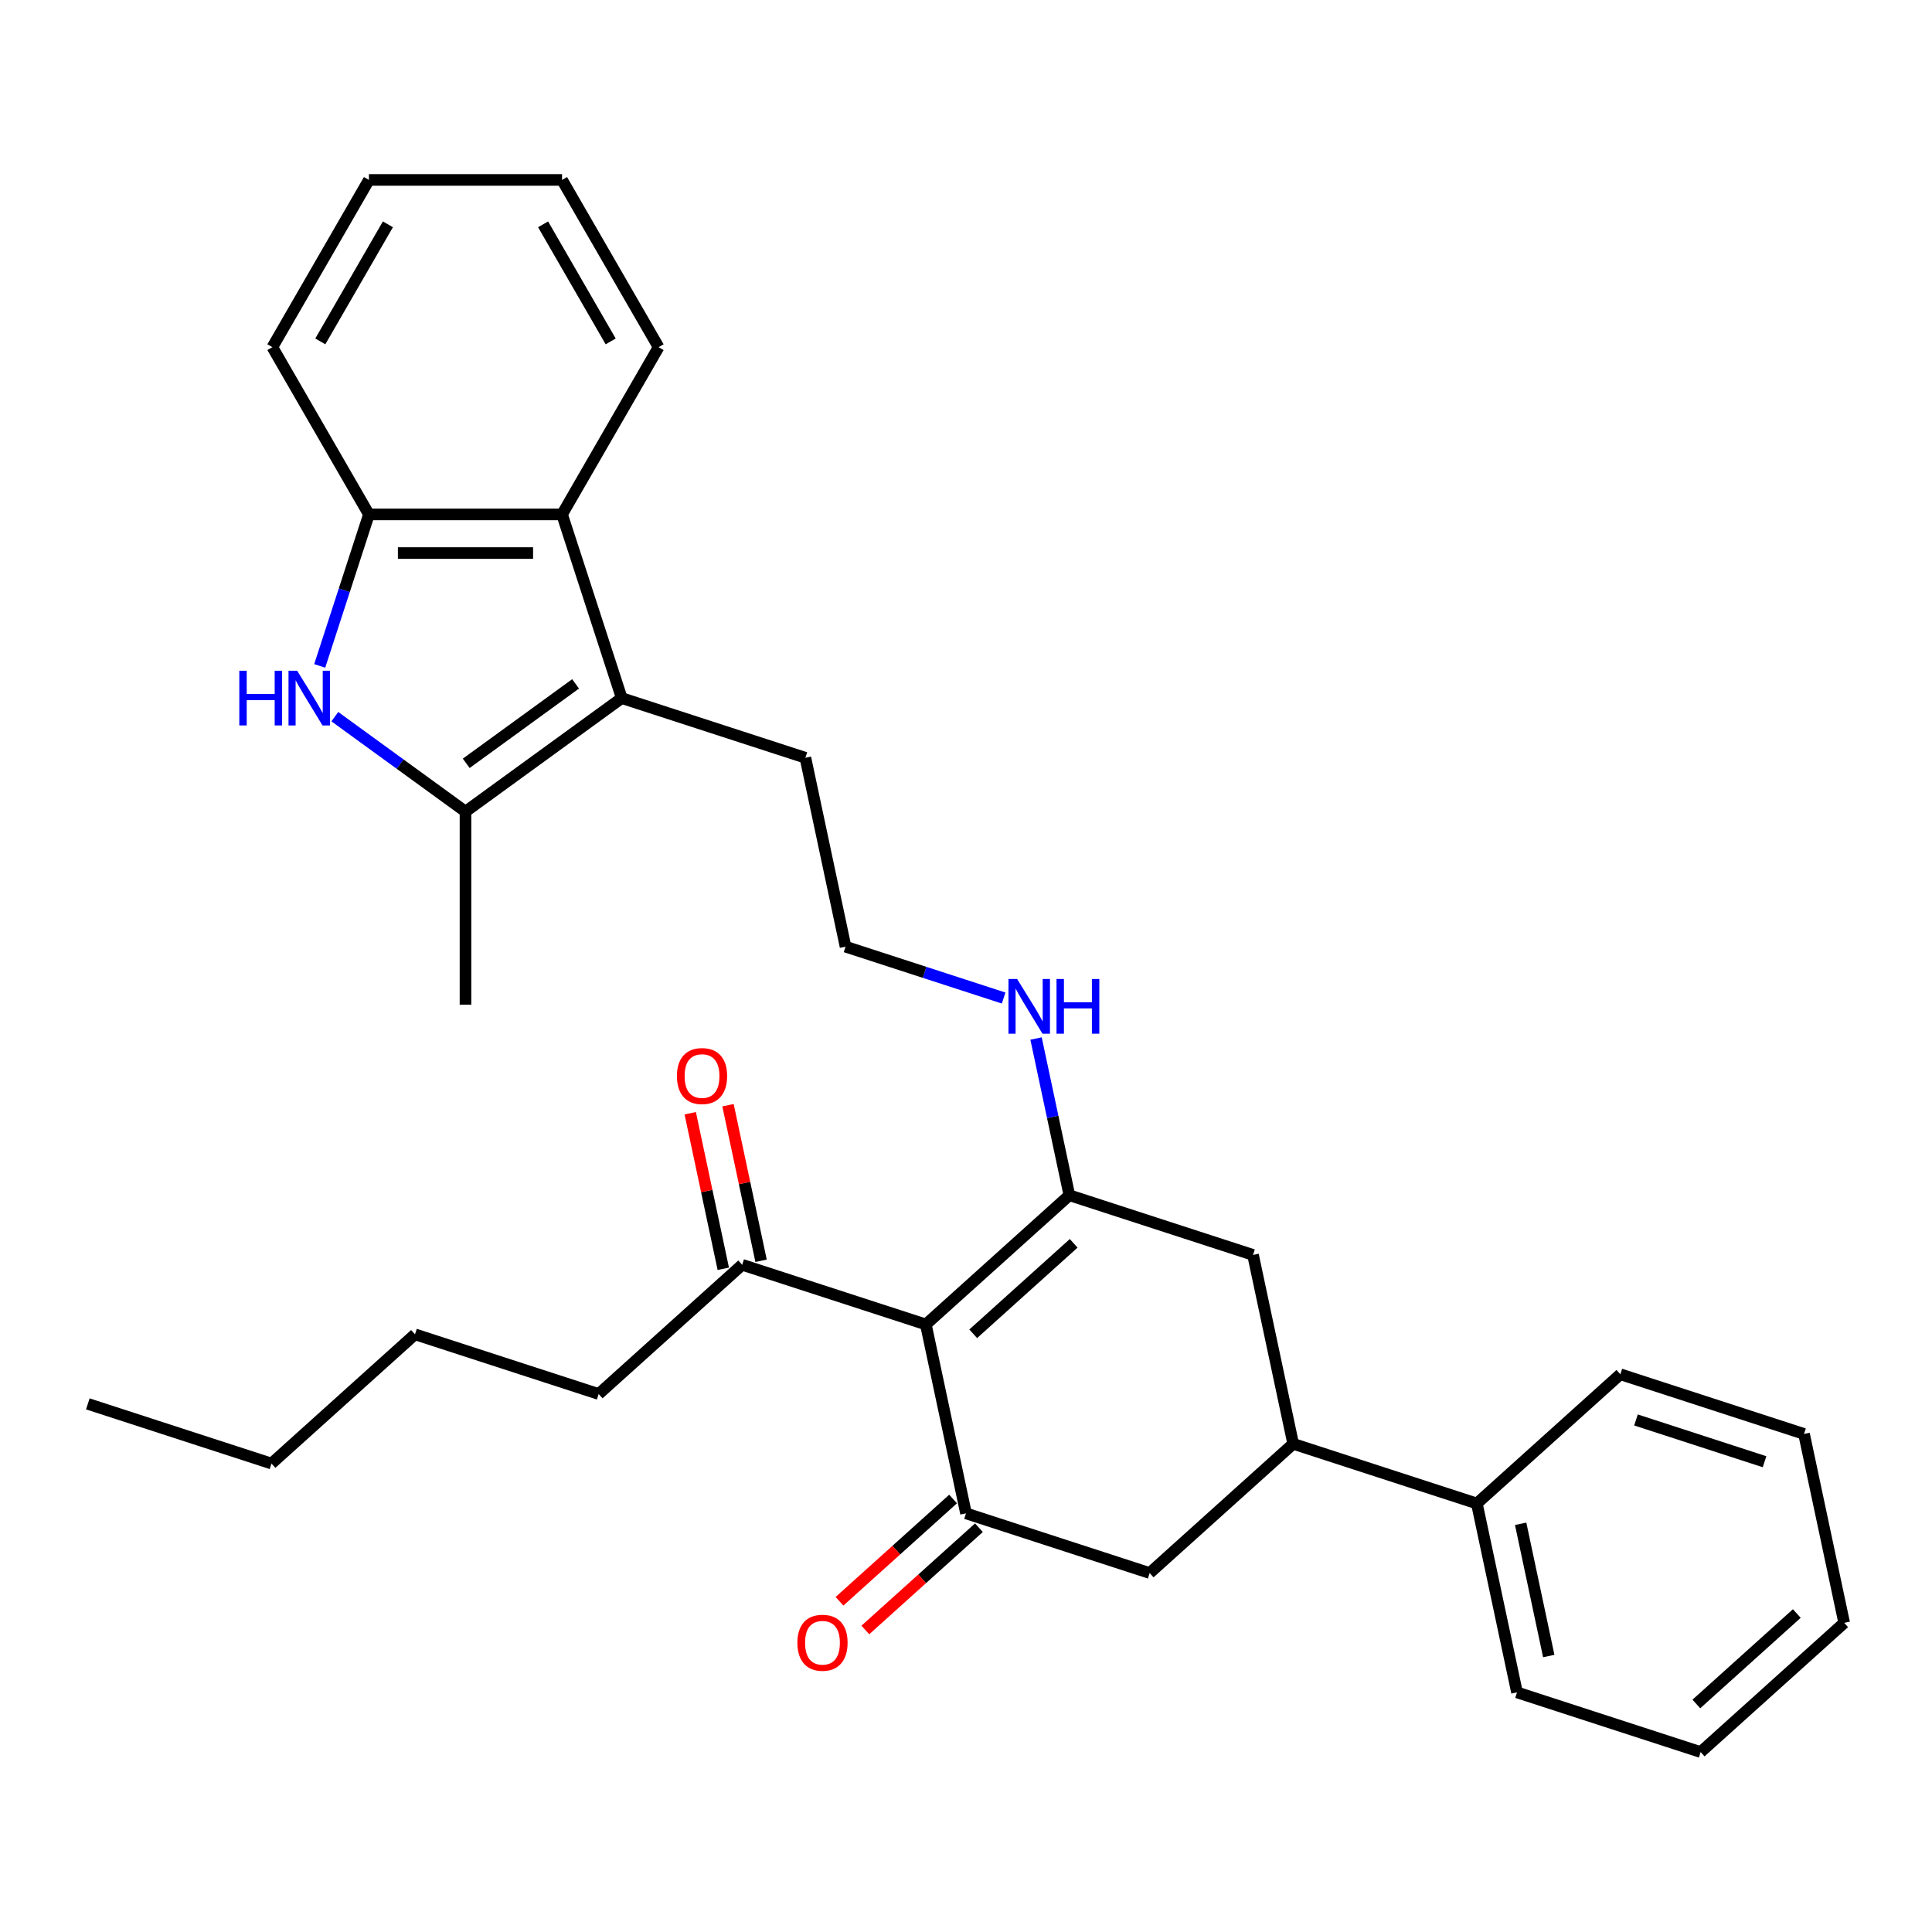 <?xml version='1.0' encoding='iso-8859-1'?>
<svg version='1.1' baseProfile='full'
              xmlns='http://www.w3.org/2000/svg'
                      xmlns:rdkit='http://www.rdkit.org/xml'
                      xmlns:xlink='http://www.w3.org/1999/xlink'
                  xml:space='preserve'
width='1000px' height='1000px' viewBox='0 0 1000 1000'>
<!-- END OF HEADER -->
<rect style='opacity:1.0;fill:#FFFFFF;stroke:none' width='1000' height='1000' x='0' y='0'> </rect>
<path class='bond-0' d='M 479.218,685.539 L 553.501,618.654' style='fill:none;fill-rule:evenodd;stroke:#000000;stroke-width:6px;stroke-linecap:butt;stroke-linejoin:miter;stroke-opacity:1' />
<path class='bond-0' d='M 503.737,690.363 L 555.735,643.544' style='fill:none;fill-rule:evenodd;stroke:#000000;stroke-width:6px;stroke-linecap:butt;stroke-linejoin:miter;stroke-opacity:1' />
<path class='bond-1' d='M 479.218,685.539 L 500,783.313' style='fill:none;fill-rule:evenodd;stroke:#000000;stroke-width:6px;stroke-linecap:butt;stroke-linejoin:miter;stroke-opacity:1' />
<path class='bond-10' d='M 479.218,685.539 L 384.152,654.651' style='fill:none;fill-rule:evenodd;stroke:#000000;stroke-width:6px;stroke-linecap:butt;stroke-linejoin:miter;stroke-opacity:1' />
<path class='bond-7' d='M 553.501,618.654 L 648.566,649.543' style='fill:none;fill-rule:evenodd;stroke:#000000;stroke-width:6px;stroke-linecap:butt;stroke-linejoin:miter;stroke-opacity:1' />
<path class='bond-12' d='M 553.501,618.654 L 544.879,578.094' style='fill:none;fill-rule:evenodd;stroke:#000000;stroke-width:6px;stroke-linecap:butt;stroke-linejoin:miter;stroke-opacity:1' />
<path class='bond-12' d='M 544.879,578.094 L 536.258,537.534' style='fill:none;fill-rule:evenodd;stroke:#0000FF;stroke-width:6px;stroke-linecap:butt;stroke-linejoin:miter;stroke-opacity:1' />
<path class='bond-9' d='M 500,783.313 L 595.066,814.202' style='fill:none;fill-rule:evenodd;stroke:#000000;stroke-width:6px;stroke-linecap:butt;stroke-linejoin:miter;stroke-opacity:1' />
<path class='bond-11' d='M 493.312,775.885 L 463.917,802.352' style='fill:none;fill-rule:evenodd;stroke:#000000;stroke-width:6px;stroke-linecap:butt;stroke-linejoin:miter;stroke-opacity:1' />
<path class='bond-11' d='M 463.917,802.352 L 434.522,828.819' style='fill:none;fill-rule:evenodd;stroke:#FF0000;stroke-width:6px;stroke-linecap:butt;stroke-linejoin:miter;stroke-opacity:1' />
<path class='bond-11' d='M 506.688,790.741 L 477.294,817.208' style='fill:none;fill-rule:evenodd;stroke:#000000;stroke-width:6px;stroke-linecap:butt;stroke-linejoin:miter;stroke-opacity:1' />
<path class='bond-11' d='M 477.294,817.208 L 447.899,843.676' style='fill:none;fill-rule:evenodd;stroke:#FF0000;stroke-width:6px;stroke-linecap:butt;stroke-linejoin:miter;stroke-opacity:1' />
<path class='bond-2' d='M 173.304,370.945 L 207.121,395.515' style='fill:none;fill-rule:evenodd;stroke:#0000FF;stroke-width:6px;stroke-linecap:butt;stroke-linejoin:miter;stroke-opacity:1' />
<path class='bond-2' d='M 207.121,395.515 L 240.937,420.084' style='fill:none;fill-rule:evenodd;stroke:#000000;stroke-width:6px;stroke-linecap:butt;stroke-linejoin:miter;stroke-opacity:1' />
<path class='bond-33' d='M 165.48,344.677 L 178.219,305.471' style='fill:none;fill-rule:evenodd;stroke:#0000FF;stroke-width:6px;stroke-linecap:butt;stroke-linejoin:miter;stroke-opacity:1' />
<path class='bond-33' d='M 178.219,305.471 L 190.958,266.264' style='fill:none;fill-rule:evenodd;stroke:#000000;stroke-width:6px;stroke-linecap:butt;stroke-linejoin:miter;stroke-opacity:1' />
<path class='bond-3' d='M 240.937,420.084 L 321.805,361.33' style='fill:none;fill-rule:evenodd;stroke:#000000;stroke-width:6px;stroke-linecap:butt;stroke-linejoin:miter;stroke-opacity:1' />
<path class='bond-3' d='M 241.317,395.097 L 297.924,353.97' style='fill:none;fill-rule:evenodd;stroke:#000000;stroke-width:6px;stroke-linecap:butt;stroke-linejoin:miter;stroke-opacity:1' />
<path class='bond-16' d='M 240.937,420.084 L 240.937,520.042' style='fill:none;fill-rule:evenodd;stroke:#000000;stroke-width:6px;stroke-linecap:butt;stroke-linejoin:miter;stroke-opacity:1' />
<path class='bond-4' d='M 321.805,361.33 L 416.87,392.219' style='fill:none;fill-rule:evenodd;stroke:#000000;stroke-width:6px;stroke-linecap:butt;stroke-linejoin:miter;stroke-opacity:1' />
<path class='bond-5' d='M 321.805,361.33 L 290.916,266.264' style='fill:none;fill-rule:evenodd;stroke:#000000;stroke-width:6px;stroke-linecap:butt;stroke-linejoin:miter;stroke-opacity:1' />
<path class='bond-6' d='M 290.916,266.264 L 190.958,266.264' style='fill:none;fill-rule:evenodd;stroke:#000000;stroke-width:6px;stroke-linecap:butt;stroke-linejoin:miter;stroke-opacity:1' />
<path class='bond-6' d='M 275.922,286.256 L 205.952,286.256' style='fill:none;fill-rule:evenodd;stroke:#000000;stroke-width:6px;stroke-linecap:butt;stroke-linejoin:miter;stroke-opacity:1' />
<path class='bond-18' d='M 290.916,266.264 L 340.895,179.698' style='fill:none;fill-rule:evenodd;stroke:#000000;stroke-width:6px;stroke-linecap:butt;stroke-linejoin:miter;stroke-opacity:1' />
<path class='bond-19' d='M 190.958,266.264 L 140.979,179.698' style='fill:none;fill-rule:evenodd;stroke:#000000;stroke-width:6px;stroke-linecap:butt;stroke-linejoin:miter;stroke-opacity:1' />
<path class='bond-31' d='M 648.566,649.543 L 669.349,747.317' style='fill:none;fill-rule:evenodd;stroke:#000000;stroke-width:6px;stroke-linecap:butt;stroke-linejoin:miter;stroke-opacity:1' />
<path class='bond-8' d='M 669.349,747.317 L 595.066,814.202' style='fill:none;fill-rule:evenodd;stroke:#000000;stroke-width:6px;stroke-linecap:butt;stroke-linejoin:miter;stroke-opacity:1' />
<path class='bond-13' d='M 669.349,747.317 L 764.414,778.205' style='fill:none;fill-rule:evenodd;stroke:#000000;stroke-width:6px;stroke-linecap:butt;stroke-linejoin:miter;stroke-opacity:1' />
<path class='bond-14' d='M 393.929,652.572 L 385.372,612.312' style='fill:none;fill-rule:evenodd;stroke:#000000;stroke-width:6px;stroke-linecap:butt;stroke-linejoin:miter;stroke-opacity:1' />
<path class='bond-14' d='M 385.372,612.312 L 376.814,572.052' style='fill:none;fill-rule:evenodd;stroke:#FF0000;stroke-width:6px;stroke-linecap:butt;stroke-linejoin:miter;stroke-opacity:1' />
<path class='bond-14' d='M 374.375,656.729 L 365.817,616.469' style='fill:none;fill-rule:evenodd;stroke:#000000;stroke-width:6px;stroke-linecap:butt;stroke-linejoin:miter;stroke-opacity:1' />
<path class='bond-14' d='M 365.817,616.469 L 357.259,576.208' style='fill:none;fill-rule:evenodd;stroke:#FF0000;stroke-width:6px;stroke-linecap:butt;stroke-linejoin:miter;stroke-opacity:1' />
<path class='bond-20' d='M 384.152,654.651 L 309.869,721.536' style='fill:none;fill-rule:evenodd;stroke:#000000;stroke-width:6px;stroke-linecap:butt;stroke-linejoin:miter;stroke-opacity:1' />
<path class='bond-17' d='M 519.484,516.581 L 478.568,503.287' style='fill:none;fill-rule:evenodd;stroke:#0000FF;stroke-width:6px;stroke-linecap:butt;stroke-linejoin:miter;stroke-opacity:1' />
<path class='bond-17' d='M 478.568,503.287 L 437.653,489.992' style='fill:none;fill-rule:evenodd;stroke:#000000;stroke-width:6px;stroke-linecap:butt;stroke-linejoin:miter;stroke-opacity:1' />
<path class='bond-21' d='M 764.414,778.205 L 785.197,875.979' style='fill:none;fill-rule:evenodd;stroke:#000000;stroke-width:6px;stroke-linecap:butt;stroke-linejoin:miter;stroke-opacity:1' />
<path class='bond-21' d='M 787.086,788.715 L 801.634,857.156' style='fill:none;fill-rule:evenodd;stroke:#000000;stroke-width:6px;stroke-linecap:butt;stroke-linejoin:miter;stroke-opacity:1' />
<path class='bond-22' d='M 764.414,778.205 L 838.697,711.321' style='fill:none;fill-rule:evenodd;stroke:#000000;stroke-width:6px;stroke-linecap:butt;stroke-linejoin:miter;stroke-opacity:1' />
<path class='bond-15' d='M 416.87,392.219 L 437.653,489.992' style='fill:none;fill-rule:evenodd;stroke:#000000;stroke-width:6px;stroke-linecap:butt;stroke-linejoin:miter;stroke-opacity:1' />
<path class='bond-25' d='M 340.895,179.698 L 290.916,93.132' style='fill:none;fill-rule:evenodd;stroke:#000000;stroke-width:6px;stroke-linecap:butt;stroke-linejoin:miter;stroke-opacity:1' />
<path class='bond-25' d='M 316.085,176.709 L 281.1,116.113' style='fill:none;fill-rule:evenodd;stroke:#000000;stroke-width:6px;stroke-linecap:butt;stroke-linejoin:miter;stroke-opacity:1' />
<path class='bond-34' d='M 140.979,179.698 L 190.958,93.132' style='fill:none;fill-rule:evenodd;stroke:#000000;stroke-width:6px;stroke-linecap:butt;stroke-linejoin:miter;stroke-opacity:1' />
<path class='bond-34' d='M 165.789,176.709 L 200.775,116.113' style='fill:none;fill-rule:evenodd;stroke:#000000;stroke-width:6px;stroke-linecap:butt;stroke-linejoin:miter;stroke-opacity:1' />
<path class='bond-23' d='M 309.869,721.536 L 214.803,690.647' style='fill:none;fill-rule:evenodd;stroke:#000000;stroke-width:6px;stroke-linecap:butt;stroke-linejoin:miter;stroke-opacity:1' />
<path class='bond-29' d='M 785.197,875.979 L 880.262,906.868' style='fill:none;fill-rule:evenodd;stroke:#000000;stroke-width:6px;stroke-linecap:butt;stroke-linejoin:miter;stroke-opacity:1' />
<path class='bond-28' d='M 838.697,711.321 L 933.763,742.209' style='fill:none;fill-rule:evenodd;stroke:#000000;stroke-width:6px;stroke-linecap:butt;stroke-linejoin:miter;stroke-opacity:1' />
<path class='bond-28' d='M 846.78,734.967 L 913.325,756.589' style='fill:none;fill-rule:evenodd;stroke:#000000;stroke-width:6px;stroke-linecap:butt;stroke-linejoin:miter;stroke-opacity:1' />
<path class='bond-24' d='M 214.803,690.647 L 140.52,757.532' style='fill:none;fill-rule:evenodd;stroke:#000000;stroke-width:6px;stroke-linecap:butt;stroke-linejoin:miter;stroke-opacity:1' />
<path class='bond-27' d='M 140.52,757.532 L 45.455,726.643' style='fill:none;fill-rule:evenodd;stroke:#000000;stroke-width:6px;stroke-linecap:butt;stroke-linejoin:miter;stroke-opacity:1' />
<path class='bond-26' d='M 290.916,93.132 L 190.958,93.132' style='fill:none;fill-rule:evenodd;stroke:#000000;stroke-width:6px;stroke-linecap:butt;stroke-linejoin:miter;stroke-opacity:1' />
<path class='bond-30' d='M 933.763,742.209 L 954.545,839.983' style='fill:none;fill-rule:evenodd;stroke:#000000;stroke-width:6px;stroke-linecap:butt;stroke-linejoin:miter;stroke-opacity:1' />
<path class='bond-32' d='M 880.262,906.868 L 954.545,839.983' style='fill:none;fill-rule:evenodd;stroke:#000000;stroke-width:6px;stroke-linecap:butt;stroke-linejoin:miter;stroke-opacity:1' />
<path class='bond-32' d='M 878.028,881.978 L 930.026,835.159' style='fill:none;fill-rule:evenodd;stroke:#000000;stroke-width:6px;stroke-linecap:butt;stroke-linejoin:miter;stroke-opacity:1' />
<path  class='atom-3' d='M 123.865 347.176
L 127.703 347.176
L 127.703 359.211
L 142.177 359.211
L 142.177 347.176
L 146.016 347.176
L 146.016 375.484
L 142.177 375.484
L 142.177 362.41
L 127.703 362.41
L 127.703 375.484
L 123.865 375.484
L 123.865 347.176
' fill='#0000FF'/>
<path  class='atom-3' d='M 153.812 347.176
L 163.088 362.17
Q 164.008 363.649, 165.487 366.328
Q 166.967 369.007, 167.047 369.167
L 167.047 347.176
L 170.805 347.176
L 170.805 375.484
L 166.927 375.484
L 156.971 359.091
Q 155.811 357.172, 154.572 354.973
Q 153.372 352.774, 153.013 352.094
L 153.013 375.484
L 149.334 375.484
L 149.334 347.176
L 153.812 347.176
' fill='#0000FF'/>
<path  class='atom-12' d='M 412.722 850.278
Q 412.722 843.481, 416.081 839.682
Q 419.439 835.884, 425.717 835.884
Q 431.994 835.884, 435.353 839.682
Q 438.711 843.481, 438.711 850.278
Q 438.711 857.155, 435.313 861.073
Q 431.914 864.952, 425.717 864.952
Q 419.479 864.952, 416.081 861.073
Q 412.722 857.195, 412.722 850.278
M 425.717 861.753
Q 430.035 861.753, 432.354 858.874
Q 434.713 855.955, 434.713 850.278
Q 434.713 844.72, 432.354 841.921
Q 430.035 839.082, 425.717 839.082
Q 421.399 839.082, 419.04 841.881
Q 416.721 844.68, 416.721 850.278
Q 416.721 855.995, 419.04 858.874
Q 421.399 861.753, 425.717 861.753
' fill='#FF0000'/>
<path  class='atom-13' d='M 526.461 506.727
L 535.737 521.721
Q 536.657 523.2, 538.136 525.879
Q 539.615 528.558, 539.695 528.718
L 539.695 506.727
L 543.454 506.727
L 543.454 535.035
L 539.575 535.035
L 529.62 518.642
Q 528.46 516.723, 527.221 514.524
Q 526.021 512.325, 525.661 511.645
L 525.661 535.035
L 521.983 535.035
L 521.983 506.727
L 526.461 506.727
' fill='#0000FF'/>
<path  class='atom-13' d='M 546.852 506.727
L 550.691 506.727
L 550.691 518.762
L 565.165 518.762
L 565.165 506.727
L 569.003 506.727
L 569.003 535.035
L 565.165 535.035
L 565.165 521.96
L 550.691 521.96
L 550.691 535.035
L 546.852 535.035
L 546.852 506.727
' fill='#0000FF'/>
<path  class='atom-15' d='M 350.375 556.957
Q 350.375 550.16, 353.734 546.362
Q 357.092 542.563, 363.37 542.563
Q 369.647 542.563, 373.006 546.362
Q 376.364 550.16, 376.364 556.957
Q 376.364 563.834, 372.966 567.753
Q 369.567 571.631, 363.37 571.631
Q 357.132 571.631, 353.734 567.753
Q 350.375 563.874, 350.375 556.957
M 363.37 568.432
Q 367.688 568.432, 370.007 565.553
Q 372.366 562.635, 372.366 556.957
Q 372.366 551.399, 370.007 548.601
Q 367.688 545.762, 363.37 545.762
Q 359.051 545.762, 356.692 548.561
Q 354.373 551.359, 354.373 556.957
Q 354.373 562.675, 356.692 565.553
Q 359.051 568.432, 363.37 568.432
' fill='#FF0000'/>
</svg>
